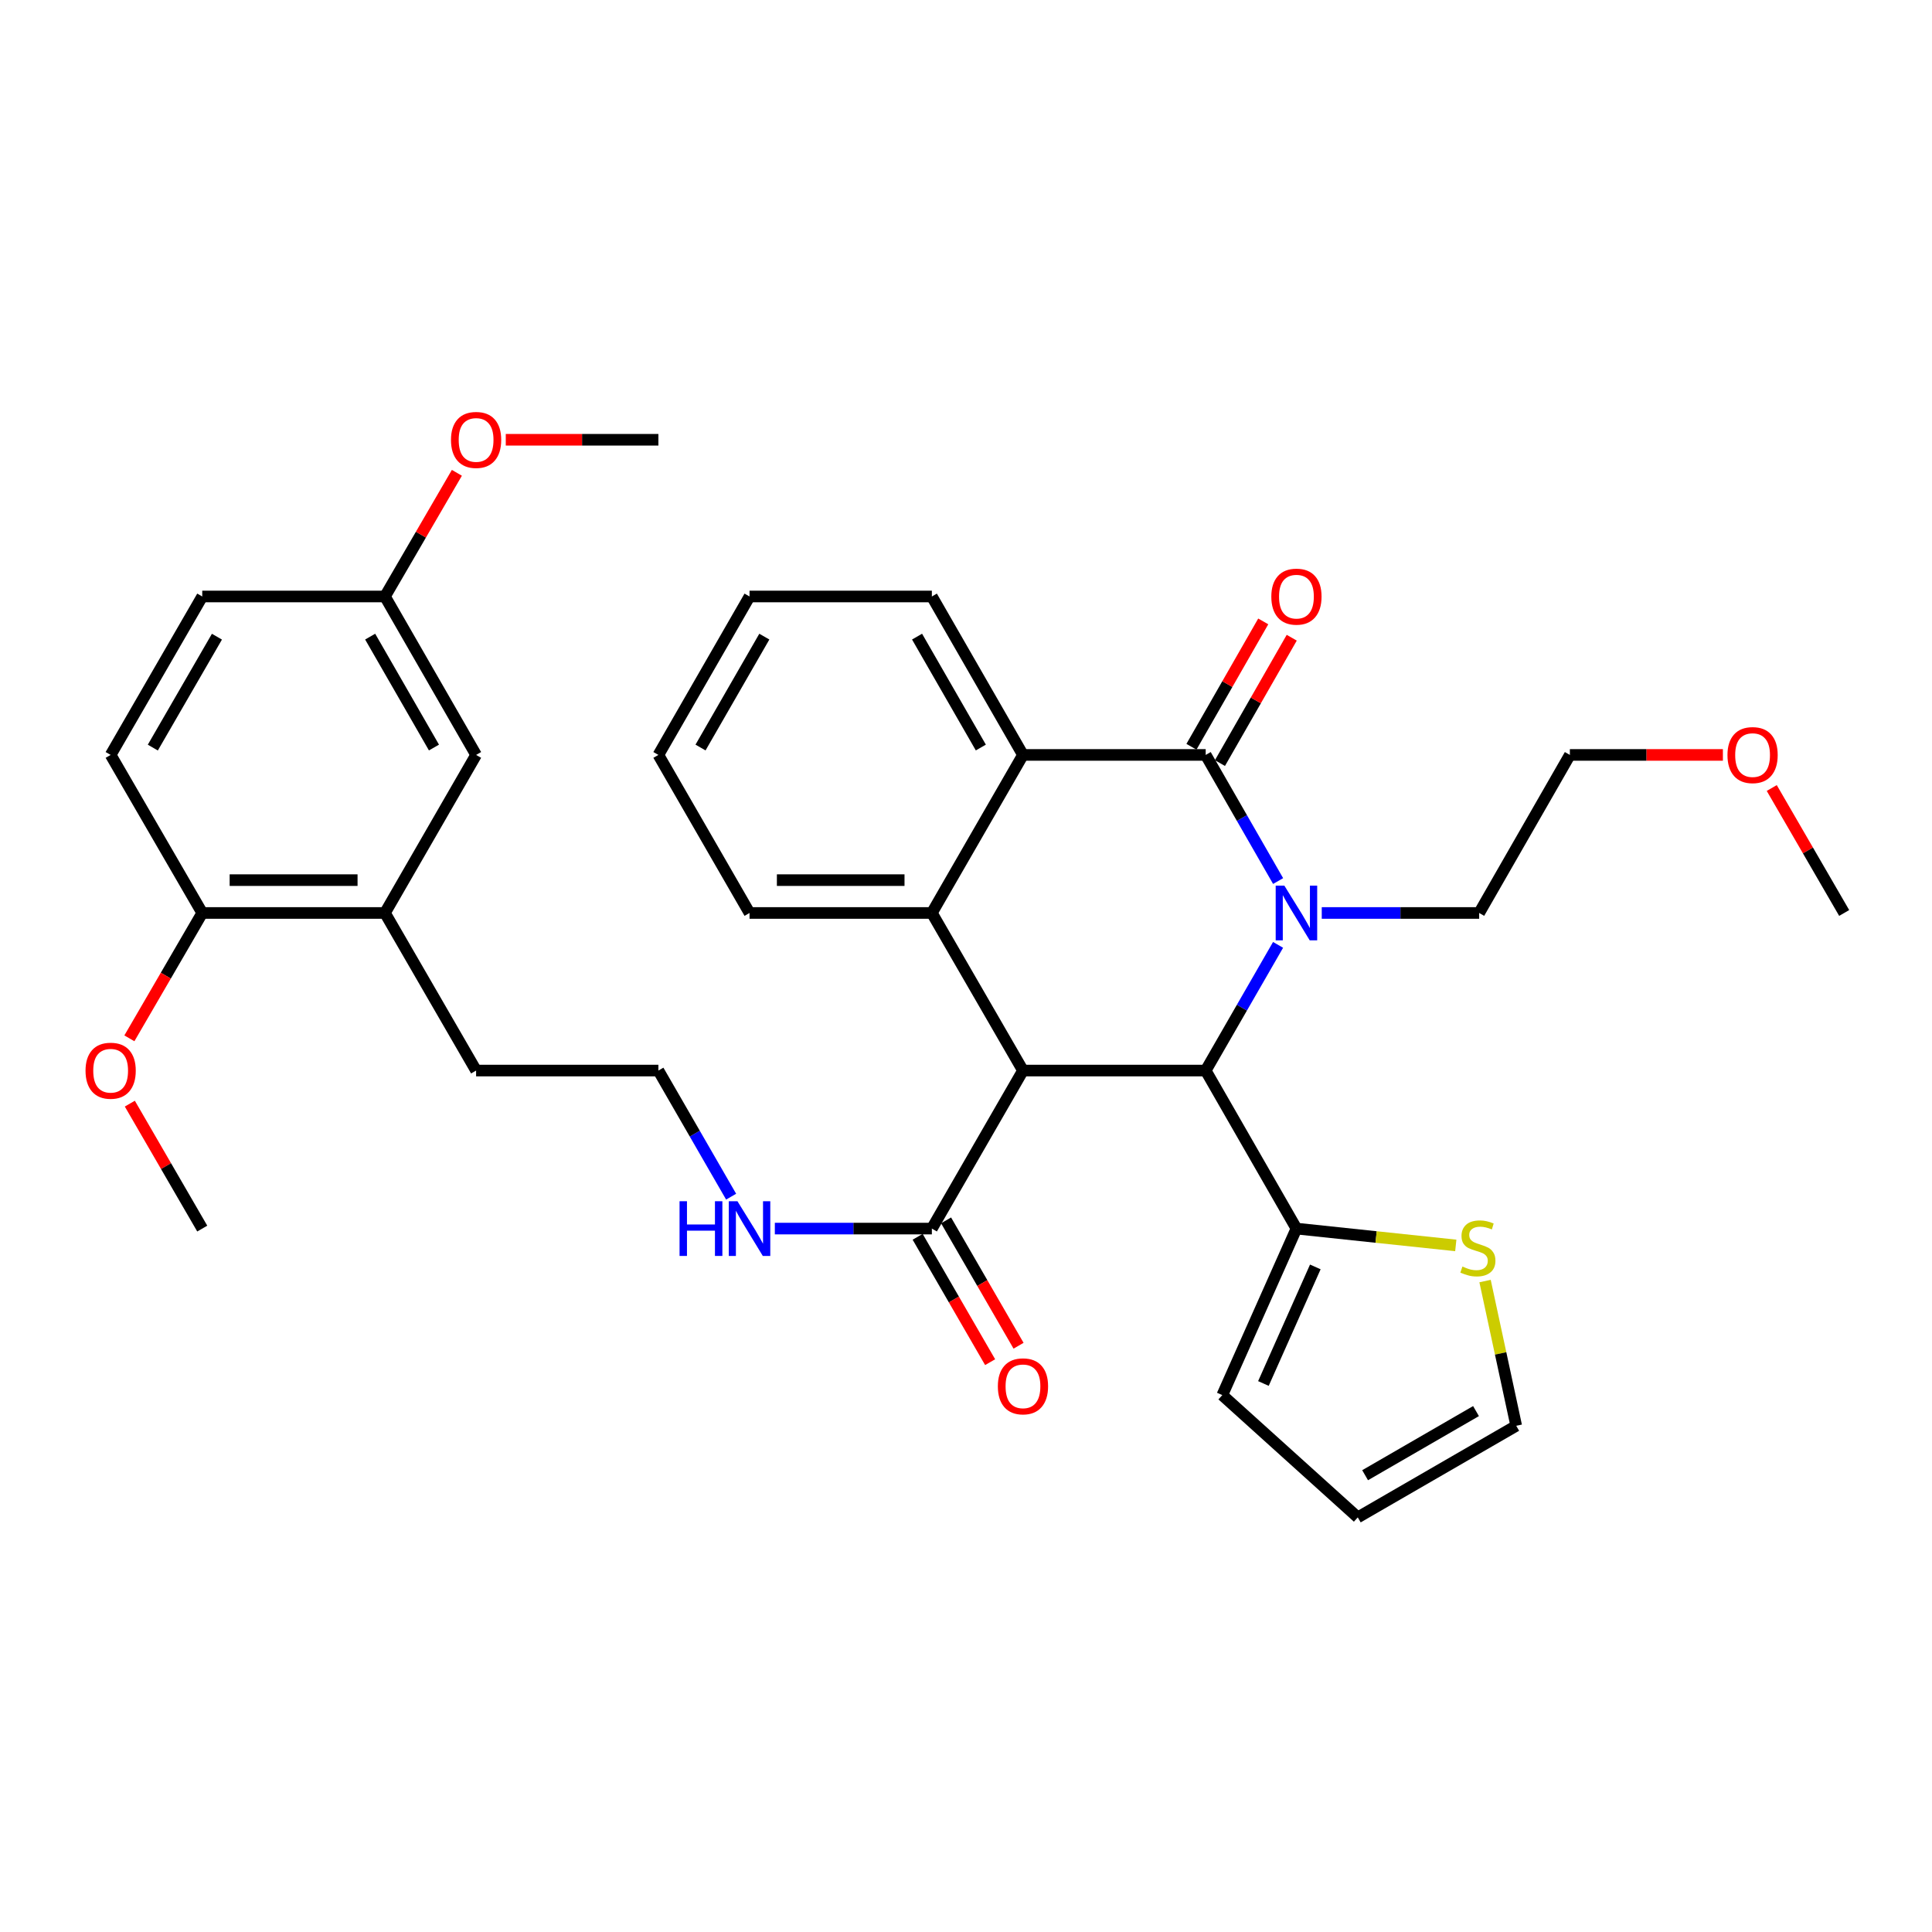 <?xml version='1.0' encoding='iso-8859-1'?>
<svg version='1.1' baseProfile='full'
              xmlns='http://www.w3.org/2000/svg'
                      xmlns:rdkit='http://www.rdkit.org/xml'
                      xmlns:xlink='http://www.w3.org/1999/xlink'
                  xml:space='preserve'
width='1000px' height='1000px' viewBox='0 0 1000 1000'>
<!-- END OF HEADER -->
<rect style='opacity:1.0;fill:#FFFFFF;stroke:none' width='1000' height='1000' x='0' y='0'> </rect>
<path class='bond-1' d='M 661.55,456.033 L 642.808,423.391' style='fill:none;fill-rule:evenodd;stroke:#0000FF;stroke-width:6px;stroke-linecap:butt;stroke-linejoin:miter;stroke-opacity:1' />
<path class='bond-1' d='M 642.808,423.391 L 624.066,390.749' style='fill:none;fill-rule:evenodd;stroke:#000000;stroke-width:6px;stroke-linecap:butt;stroke-linejoin:miter;stroke-opacity:1' />
<path class='bond-2' d='M 661.526,489.065 L 642.796,521.592' style='fill:none;fill-rule:evenodd;stroke:#0000FF;stroke-width:6px;stroke-linecap:butt;stroke-linejoin:miter;stroke-opacity:1' />
<path class='bond-2' d='M 642.796,521.592 L 624.066,554.119' style='fill:none;fill-rule:evenodd;stroke:#000000;stroke-width:6px;stroke-linecap:butt;stroke-linejoin:miter;stroke-opacity:1' />
<path class='bond-17' d='M 684.139,472.552 L 724.876,472.552' style='fill:none;fill-rule:evenodd;stroke:#0000FF;stroke-width:6px;stroke-linecap:butt;stroke-linejoin:miter;stroke-opacity:1' />
<path class='bond-17' d='M 724.876,472.552 L 765.614,472.552' style='fill:none;fill-rule:evenodd;stroke:#000000;stroke-width:6px;stroke-linecap:butt;stroke-linejoin:miter;stroke-opacity:1' />
<path class='bond-0' d='M 529.487,554.119 L 624.066,554.119' style='fill:none;fill-rule:evenodd;stroke:#000000;stroke-width:6px;stroke-linecap:butt;stroke-linejoin:miter;stroke-opacity:1' />
<path class='bond-3' d='M 529.487,554.119 L 482.329,472.552' style='fill:none;fill-rule:evenodd;stroke:#000000;stroke-width:6px;stroke-linecap:butt;stroke-linejoin:miter;stroke-opacity:1' />
<path class='bond-5' d='M 529.487,554.119 L 482.329,635.912' style='fill:none;fill-rule:evenodd;stroke:#000000;stroke-width:6px;stroke-linecap:butt;stroke-linejoin:miter;stroke-opacity:1' />
<path class='bond-4' d='M 624.066,390.749 L 529.487,390.749' style='fill:none;fill-rule:evenodd;stroke:#000000;stroke-width:6px;stroke-linecap:butt;stroke-linejoin:miter;stroke-opacity:1' />
<path class='bond-8' d='M 631.441,394.972 L 650.022,362.528' style='fill:none;fill-rule:evenodd;stroke:#000000;stroke-width:6px;stroke-linecap:butt;stroke-linejoin:miter;stroke-opacity:1' />
<path class='bond-8' d='M 650.022,362.528 L 668.603,330.084' style='fill:none;fill-rule:evenodd;stroke:#FF0000;stroke-width:6px;stroke-linecap:butt;stroke-linejoin:miter;stroke-opacity:1' />
<path class='bond-8' d='M 616.691,386.525 L 635.272,354.081' style='fill:none;fill-rule:evenodd;stroke:#000000;stroke-width:6px;stroke-linecap:butt;stroke-linejoin:miter;stroke-opacity:1' />
<path class='bond-8' d='M 635.272,354.081 L 653.853,321.637' style='fill:none;fill-rule:evenodd;stroke:#FF0000;stroke-width:6px;stroke-linecap:butt;stroke-linejoin:miter;stroke-opacity:1' />
<path class='bond-6' d='M 624.066,554.119 L 671.035,635.912' style='fill:none;fill-rule:evenodd;stroke:#000000;stroke-width:6px;stroke-linecap:butt;stroke-linejoin:miter;stroke-opacity:1' />
<path class='bond-20' d='M 482.329,472.552 L 387.958,472.552' style='fill:none;fill-rule:evenodd;stroke:#000000;stroke-width:6px;stroke-linecap:butt;stroke-linejoin:miter;stroke-opacity:1' />
<path class='bond-20' d='M 468.174,455.555 L 402.114,455.555' style='fill:none;fill-rule:evenodd;stroke:#000000;stroke-width:6px;stroke-linecap:butt;stroke-linejoin:miter;stroke-opacity:1' />
<path class='bond-34' d='M 482.329,472.552 L 529.487,390.749' style='fill:none;fill-rule:evenodd;stroke:#000000;stroke-width:6px;stroke-linecap:butt;stroke-linejoin:miter;stroke-opacity:1' />
<path class='bond-22' d='M 529.487,390.749 L 482.329,308.738' style='fill:none;fill-rule:evenodd;stroke:#000000;stroke-width:6px;stroke-linecap:butt;stroke-linejoin:miter;stroke-opacity:1' />
<path class='bond-22' d='M 507.678,386.92 L 474.668,329.512' style='fill:none;fill-rule:evenodd;stroke:#000000;stroke-width:6px;stroke-linecap:butt;stroke-linejoin:miter;stroke-opacity:1' />
<path class='bond-13' d='M 474.972,640.166 L 493.73,672.612' style='fill:none;fill-rule:evenodd;stroke:#000000;stroke-width:6px;stroke-linecap:butt;stroke-linejoin:miter;stroke-opacity:1' />
<path class='bond-13' d='M 493.73,672.612 L 512.489,705.057' style='fill:none;fill-rule:evenodd;stroke:#FF0000;stroke-width:6px;stroke-linecap:butt;stroke-linejoin:miter;stroke-opacity:1' />
<path class='bond-13' d='M 489.687,631.659 L 508.445,664.104' style='fill:none;fill-rule:evenodd;stroke:#000000;stroke-width:6px;stroke-linecap:butt;stroke-linejoin:miter;stroke-opacity:1' />
<path class='bond-13' d='M 508.445,664.104 L 527.203,696.55' style='fill:none;fill-rule:evenodd;stroke:#FF0000;stroke-width:6px;stroke-linecap:butt;stroke-linejoin:miter;stroke-opacity:1' />
<path class='bond-16' d='M 482.329,635.912 L 441.693,635.912' style='fill:none;fill-rule:evenodd;stroke:#000000;stroke-width:6px;stroke-linecap:butt;stroke-linejoin:miter;stroke-opacity:1' />
<path class='bond-16' d='M 441.693,635.912 L 401.057,635.912' style='fill:none;fill-rule:evenodd;stroke:#0000FF;stroke-width:6px;stroke-linecap:butt;stroke-linejoin:miter;stroke-opacity:1' />
<path class='bond-7' d='M 671.035,635.912 L 712.273,640.27' style='fill:none;fill-rule:evenodd;stroke:#000000;stroke-width:6px;stroke-linecap:butt;stroke-linejoin:miter;stroke-opacity:1' />
<path class='bond-7' d='M 712.273,640.27 L 753.512,644.628' style='fill:none;fill-rule:evenodd;stroke:#CCCC00;stroke-width:6px;stroke-linecap:butt;stroke-linejoin:miter;stroke-opacity:1' />
<path class='bond-10' d='M 671.035,635.912 L 632.659,722.106' style='fill:none;fill-rule:evenodd;stroke:#000000;stroke-width:6px;stroke-linecap:butt;stroke-linejoin:miter;stroke-opacity:1' />
<path class='bond-10' d='M 680.806,655.755 L 653.943,716.09' style='fill:none;fill-rule:evenodd;stroke:#000000;stroke-width:6px;stroke-linecap:butt;stroke-linejoin:miter;stroke-opacity:1' />
<path class='bond-12' d='M 768.664,663.073 L 776.728,700.526' style='fill:none;fill-rule:evenodd;stroke:#CCCC00;stroke-width:6px;stroke-linecap:butt;stroke-linejoin:miter;stroke-opacity:1' />
<path class='bond-12' d='M 776.728,700.526 L 784.792,737.98' style='fill:none;fill-rule:evenodd;stroke:#000000;stroke-width:6px;stroke-linecap:butt;stroke-linejoin:miter;stroke-opacity:1' />
<path class='bond-9' d='M 199.253,472.552 L 246.429,554.119' style='fill:none;fill-rule:evenodd;stroke:#000000;stroke-width:6px;stroke-linecap:butt;stroke-linejoin:miter;stroke-opacity:1' />
<path class='bond-11' d='M 199.253,472.552 L 104.683,472.552' style='fill:none;fill-rule:evenodd;stroke:#000000;stroke-width:6px;stroke-linecap:butt;stroke-linejoin:miter;stroke-opacity:1' />
<path class='bond-11' d='M 185.067,455.555 L 118.869,455.555' style='fill:none;fill-rule:evenodd;stroke:#000000;stroke-width:6px;stroke-linecap:butt;stroke-linejoin:miter;stroke-opacity:1' />
<path class='bond-14' d='M 199.253,472.552 L 246.429,390.749' style='fill:none;fill-rule:evenodd;stroke:#000000;stroke-width:6px;stroke-linecap:butt;stroke-linejoin:miter;stroke-opacity:1' />
<path class='bond-15' d='M 632.659,722.106 L 702.781,785.392' style='fill:none;fill-rule:evenodd;stroke:#000000;stroke-width:6px;stroke-linecap:butt;stroke-linejoin:miter;stroke-opacity:1' />
<path class='bond-18' d='M 104.683,472.552 L 57.271,390.749' style='fill:none;fill-rule:evenodd;stroke:#000000;stroke-width:6px;stroke-linecap:butt;stroke-linejoin:miter;stroke-opacity:1' />
<path class='bond-23' d='M 104.683,472.552 L 85.824,504.996' style='fill:none;fill-rule:evenodd;stroke:#000000;stroke-width:6px;stroke-linecap:butt;stroke-linejoin:miter;stroke-opacity:1' />
<path class='bond-23' d='M 85.824,504.996 L 66.966,537.44' style='fill:none;fill-rule:evenodd;stroke:#FF0000;stroke-width:6px;stroke-linecap:butt;stroke-linejoin:miter;stroke-opacity:1' />
<path class='bond-35' d='M 784.792,737.98 L 702.781,785.392' style='fill:none;fill-rule:evenodd;stroke:#000000;stroke-width:6px;stroke-linecap:butt;stroke-linejoin:miter;stroke-opacity:1' />
<path class='bond-35' d='M 763.983,730.377 L 706.576,763.565' style='fill:none;fill-rule:evenodd;stroke:#000000;stroke-width:6px;stroke-linecap:butt;stroke-linejoin:miter;stroke-opacity:1' />
<path class='bond-19' d='M 246.429,390.749 L 199.253,308.738' style='fill:none;fill-rule:evenodd;stroke:#000000;stroke-width:6px;stroke-linecap:butt;stroke-linejoin:miter;stroke-opacity:1' />
<path class='bond-19' d='M 224.619,386.922 L 191.596,329.515' style='fill:none;fill-rule:evenodd;stroke:#000000;stroke-width:6px;stroke-linecap:butt;stroke-linejoin:miter;stroke-opacity:1' />
<path class='bond-24' d='M 378.429,619.392 L 359.606,586.755' style='fill:none;fill-rule:evenodd;stroke:#0000FF;stroke-width:6px;stroke-linecap:butt;stroke-linejoin:miter;stroke-opacity:1' />
<path class='bond-24' d='M 359.606,586.755 L 340.782,554.119' style='fill:none;fill-rule:evenodd;stroke:#000000;stroke-width:6px;stroke-linecap:butt;stroke-linejoin:miter;stroke-opacity:1' />
<path class='bond-28' d='M 765.614,472.552 L 812.563,390.749' style='fill:none;fill-rule:evenodd;stroke:#000000;stroke-width:6px;stroke-linecap:butt;stroke-linejoin:miter;stroke-opacity:1' />
<path class='bond-37' d='M 57.271,390.749 L 104.683,308.738' style='fill:none;fill-rule:evenodd;stroke:#000000;stroke-width:6px;stroke-linecap:butt;stroke-linejoin:miter;stroke-opacity:1' />
<path class='bond-37' d='M 79.098,386.954 L 112.286,329.546' style='fill:none;fill-rule:evenodd;stroke:#000000;stroke-width:6px;stroke-linecap:butt;stroke-linejoin:miter;stroke-opacity:1' />
<path class='bond-21' d='M 199.253,308.738 L 104.683,308.738' style='fill:none;fill-rule:evenodd;stroke:#000000;stroke-width:6px;stroke-linecap:butt;stroke-linejoin:miter;stroke-opacity:1' />
<path class='bond-25' d='M 199.253,308.738 L 217.867,276.734' style='fill:none;fill-rule:evenodd;stroke:#000000;stroke-width:6px;stroke-linecap:butt;stroke-linejoin:miter;stroke-opacity:1' />
<path class='bond-25' d='M 217.867,276.734 L 236.48,244.73' style='fill:none;fill-rule:evenodd;stroke:#FF0000;stroke-width:6px;stroke-linecap:butt;stroke-linejoin:miter;stroke-opacity:1' />
<path class='bond-32' d='M 387.958,472.552 L 340.782,390.749' style='fill:none;fill-rule:evenodd;stroke:#000000;stroke-width:6px;stroke-linecap:butt;stroke-linejoin:miter;stroke-opacity:1' />
<path class='bond-33' d='M 482.329,308.738 L 387.958,308.738' style='fill:none;fill-rule:evenodd;stroke:#000000;stroke-width:6px;stroke-linecap:butt;stroke-linejoin:miter;stroke-opacity:1' />
<path class='bond-29' d='M 67.197,571.242 L 85.94,603.577' style='fill:none;fill-rule:evenodd;stroke:#FF0000;stroke-width:6px;stroke-linecap:butt;stroke-linejoin:miter;stroke-opacity:1' />
<path class='bond-29' d='M 85.94,603.577 L 104.683,635.912' style='fill:none;fill-rule:evenodd;stroke:#000000;stroke-width:6px;stroke-linecap:butt;stroke-linejoin:miter;stroke-opacity:1' />
<path class='bond-26' d='M 340.782,554.119 L 246.429,554.119' style='fill:none;fill-rule:evenodd;stroke:#000000;stroke-width:6px;stroke-linecap:butt;stroke-linejoin:miter;stroke-opacity:1' />
<path class='bond-30' d='M 261.788,227.624 L 301.285,227.624' style='fill:none;fill-rule:evenodd;stroke:#FF0000;stroke-width:6px;stroke-linecap:butt;stroke-linejoin:miter;stroke-opacity:1' />
<path class='bond-30' d='M 301.285,227.624 L 340.782,227.624' style='fill:none;fill-rule:evenodd;stroke:#000000;stroke-width:6px;stroke-linecap:butt;stroke-linejoin:miter;stroke-opacity:1' />
<path class='bond-27' d='M 891.769,390.749 L 852.166,390.749' style='fill:none;fill-rule:evenodd;stroke:#FF0000;stroke-width:6px;stroke-linecap:butt;stroke-linejoin:miter;stroke-opacity:1' />
<path class='bond-27' d='M 852.166,390.749 L 812.563,390.749' style='fill:none;fill-rule:evenodd;stroke:#000000;stroke-width:6px;stroke-linecap:butt;stroke-linejoin:miter;stroke-opacity:1' />
<path class='bond-31' d='M 917.058,407.872 L 935.802,440.212' style='fill:none;fill-rule:evenodd;stroke:#FF0000;stroke-width:6px;stroke-linecap:butt;stroke-linejoin:miter;stroke-opacity:1' />
<path class='bond-31' d='M 935.802,440.212 L 954.545,472.552' style='fill:none;fill-rule:evenodd;stroke:#000000;stroke-width:6px;stroke-linecap:butt;stroke-linejoin:miter;stroke-opacity:1' />
<path class='bond-36' d='M 340.782,390.749 L 387.958,308.738' style='fill:none;fill-rule:evenodd;stroke:#000000;stroke-width:6px;stroke-linecap:butt;stroke-linejoin:miter;stroke-opacity:1' />
<path class='bond-36' d='M 362.591,386.922 L 395.615,329.515' style='fill:none;fill-rule:evenodd;stroke:#000000;stroke-width:6px;stroke-linecap:butt;stroke-linejoin:miter;stroke-opacity:1' />
<path  class='atom-0' d='M 664.775 458.392
L 674.055 473.392
Q 674.975 474.872, 676.455 477.552
Q 677.935 480.232, 678.015 480.392
L 678.015 458.392
L 681.775 458.392
L 681.775 486.712
L 677.895 486.712
L 667.935 470.312
Q 666.775 468.392, 665.535 466.192
Q 664.335 463.992, 663.975 463.312
L 663.975 486.712
L 660.295 486.712
L 660.295 458.392
L 664.775 458.392
' fill='#0000FF'/>
<path  class='atom-8' d='M 756.953 655.557
Q 757.273 655.677, 758.593 656.237
Q 759.913 656.797, 761.353 657.157
Q 762.833 657.477, 764.273 657.477
Q 766.953 657.477, 768.513 656.197
Q 770.073 654.877, 770.073 652.597
Q 770.073 651.037, 769.273 650.077
Q 768.513 649.117, 767.313 648.597
Q 766.113 648.077, 764.113 647.477
Q 761.593 646.717, 760.073 645.997
Q 758.593 645.277, 757.513 643.757
Q 756.473 642.237, 756.473 639.677
Q 756.473 636.117, 758.873 633.917
Q 761.313 631.717, 766.113 631.717
Q 769.393 631.717, 773.113 633.277
L 772.193 636.357
Q 768.793 634.957, 766.233 634.957
Q 763.473 634.957, 761.953 636.117
Q 760.433 637.237, 760.473 639.197
Q 760.473 640.717, 761.233 641.637
Q 762.033 642.557, 763.153 643.077
Q 764.313 643.597, 766.233 644.197
Q 768.793 644.997, 770.313 645.797
Q 771.833 646.597, 772.913 648.237
Q 774.033 649.837, 774.033 652.597
Q 774.033 656.517, 771.393 658.637
Q 768.793 660.717, 764.433 660.717
Q 761.913 660.717, 759.993 660.157
Q 758.113 659.637, 755.873 658.717
L 756.953 655.557
' fill='#CCCC00'/>
<path  class='atom-9' d='M 658.035 308.818
Q 658.035 302.018, 661.395 298.218
Q 664.755 294.418, 671.035 294.418
Q 677.315 294.418, 680.675 298.218
Q 684.035 302.018, 684.035 308.818
Q 684.035 315.698, 680.635 319.618
Q 677.235 323.498, 671.035 323.498
Q 664.795 323.498, 661.395 319.618
Q 658.035 315.738, 658.035 308.818
M 671.035 320.298
Q 675.355 320.298, 677.675 317.418
Q 680.035 314.498, 680.035 308.818
Q 680.035 303.258, 677.675 300.458
Q 675.355 297.618, 671.035 297.618
Q 666.715 297.618, 664.355 300.418
Q 662.035 303.218, 662.035 308.818
Q 662.035 314.538, 664.355 317.418
Q 666.715 320.298, 671.035 320.298
' fill='#FF0000'/>
<path  class='atom-14' d='M 516.487 717.559
Q 516.487 710.759, 519.847 706.959
Q 523.207 703.159, 529.487 703.159
Q 535.767 703.159, 539.127 706.959
Q 542.487 710.759, 542.487 717.559
Q 542.487 724.439, 539.087 728.359
Q 535.687 732.239, 529.487 732.239
Q 523.247 732.239, 519.847 728.359
Q 516.487 724.479, 516.487 717.559
M 529.487 729.039
Q 533.807 729.039, 536.127 726.159
Q 538.487 723.239, 538.487 717.559
Q 538.487 711.999, 536.127 709.199
Q 533.807 706.359, 529.487 706.359
Q 525.167 706.359, 522.807 709.159
Q 520.487 711.959, 520.487 717.559
Q 520.487 723.279, 522.807 726.159
Q 525.167 729.039, 529.487 729.039
' fill='#FF0000'/>
<path  class='atom-17' d='M 351.738 621.752
L 355.578 621.752
L 355.578 633.792
L 370.058 633.792
L 370.058 621.752
L 373.898 621.752
L 373.898 650.072
L 370.058 650.072
L 370.058 636.992
L 355.578 636.992
L 355.578 650.072
L 351.738 650.072
L 351.738 621.752
' fill='#0000FF'/>
<path  class='atom-17' d='M 381.698 621.752
L 390.978 636.752
Q 391.898 638.232, 393.378 640.912
Q 394.858 643.592, 394.938 643.752
L 394.938 621.752
L 398.698 621.752
L 398.698 650.072
L 394.818 650.072
L 384.858 633.672
Q 383.698 631.752, 382.458 629.552
Q 381.258 627.352, 380.898 626.672
L 380.898 650.072
L 377.218 650.072
L 377.218 621.752
L 381.698 621.752
' fill='#0000FF'/>
<path  class='atom-24' d='M 44.271 554.199
Q 44.271 547.399, 47.631 543.599
Q 50.991 539.799, 57.271 539.799
Q 63.551 539.799, 66.911 543.599
Q 70.271 547.399, 70.271 554.199
Q 70.271 561.079, 66.871 564.999
Q 63.471 568.879, 57.271 568.879
Q 51.031 568.879, 47.631 564.999
Q 44.271 561.119, 44.271 554.199
M 57.271 565.679
Q 61.591 565.679, 63.911 562.799
Q 66.271 559.879, 66.271 554.199
Q 66.271 548.639, 63.911 545.839
Q 61.591 542.999, 57.271 542.999
Q 52.951 542.999, 50.591 545.799
Q 48.271 548.599, 48.271 554.199
Q 48.271 559.919, 50.591 562.799
Q 52.951 565.679, 57.271 565.679
' fill='#FF0000'/>
<path  class='atom-26' d='M 233.429 227.704
Q 233.429 220.904, 236.789 217.104
Q 240.149 213.304, 246.429 213.304
Q 252.709 213.304, 256.069 217.104
Q 259.429 220.904, 259.429 227.704
Q 259.429 234.584, 256.029 238.504
Q 252.629 242.384, 246.429 242.384
Q 240.189 242.384, 236.789 238.504
Q 233.429 234.624, 233.429 227.704
M 246.429 239.184
Q 250.749 239.184, 253.069 236.304
Q 255.429 233.384, 255.429 227.704
Q 255.429 222.144, 253.069 219.344
Q 250.749 216.504, 246.429 216.504
Q 242.109 216.504, 239.749 219.304
Q 237.429 222.104, 237.429 227.704
Q 237.429 233.424, 239.749 236.304
Q 242.109 239.184, 246.429 239.184
' fill='#FF0000'/>
<path  class='atom-28' d='M 894.133 390.829
Q 894.133 384.029, 897.493 380.229
Q 900.853 376.429, 907.133 376.429
Q 913.413 376.429, 916.773 380.229
Q 920.133 384.029, 920.133 390.829
Q 920.133 397.709, 916.733 401.629
Q 913.333 405.509, 907.133 405.509
Q 900.893 405.509, 897.493 401.629
Q 894.133 397.749, 894.133 390.829
M 907.133 402.309
Q 911.453 402.309, 913.773 399.429
Q 916.133 396.509, 916.133 390.829
Q 916.133 385.269, 913.773 382.469
Q 911.453 379.629, 907.133 379.629
Q 902.813 379.629, 900.453 382.429
Q 898.133 385.229, 898.133 390.829
Q 898.133 396.549, 900.453 399.429
Q 902.813 402.309, 907.133 402.309
' fill='#FF0000'/>
</svg>
